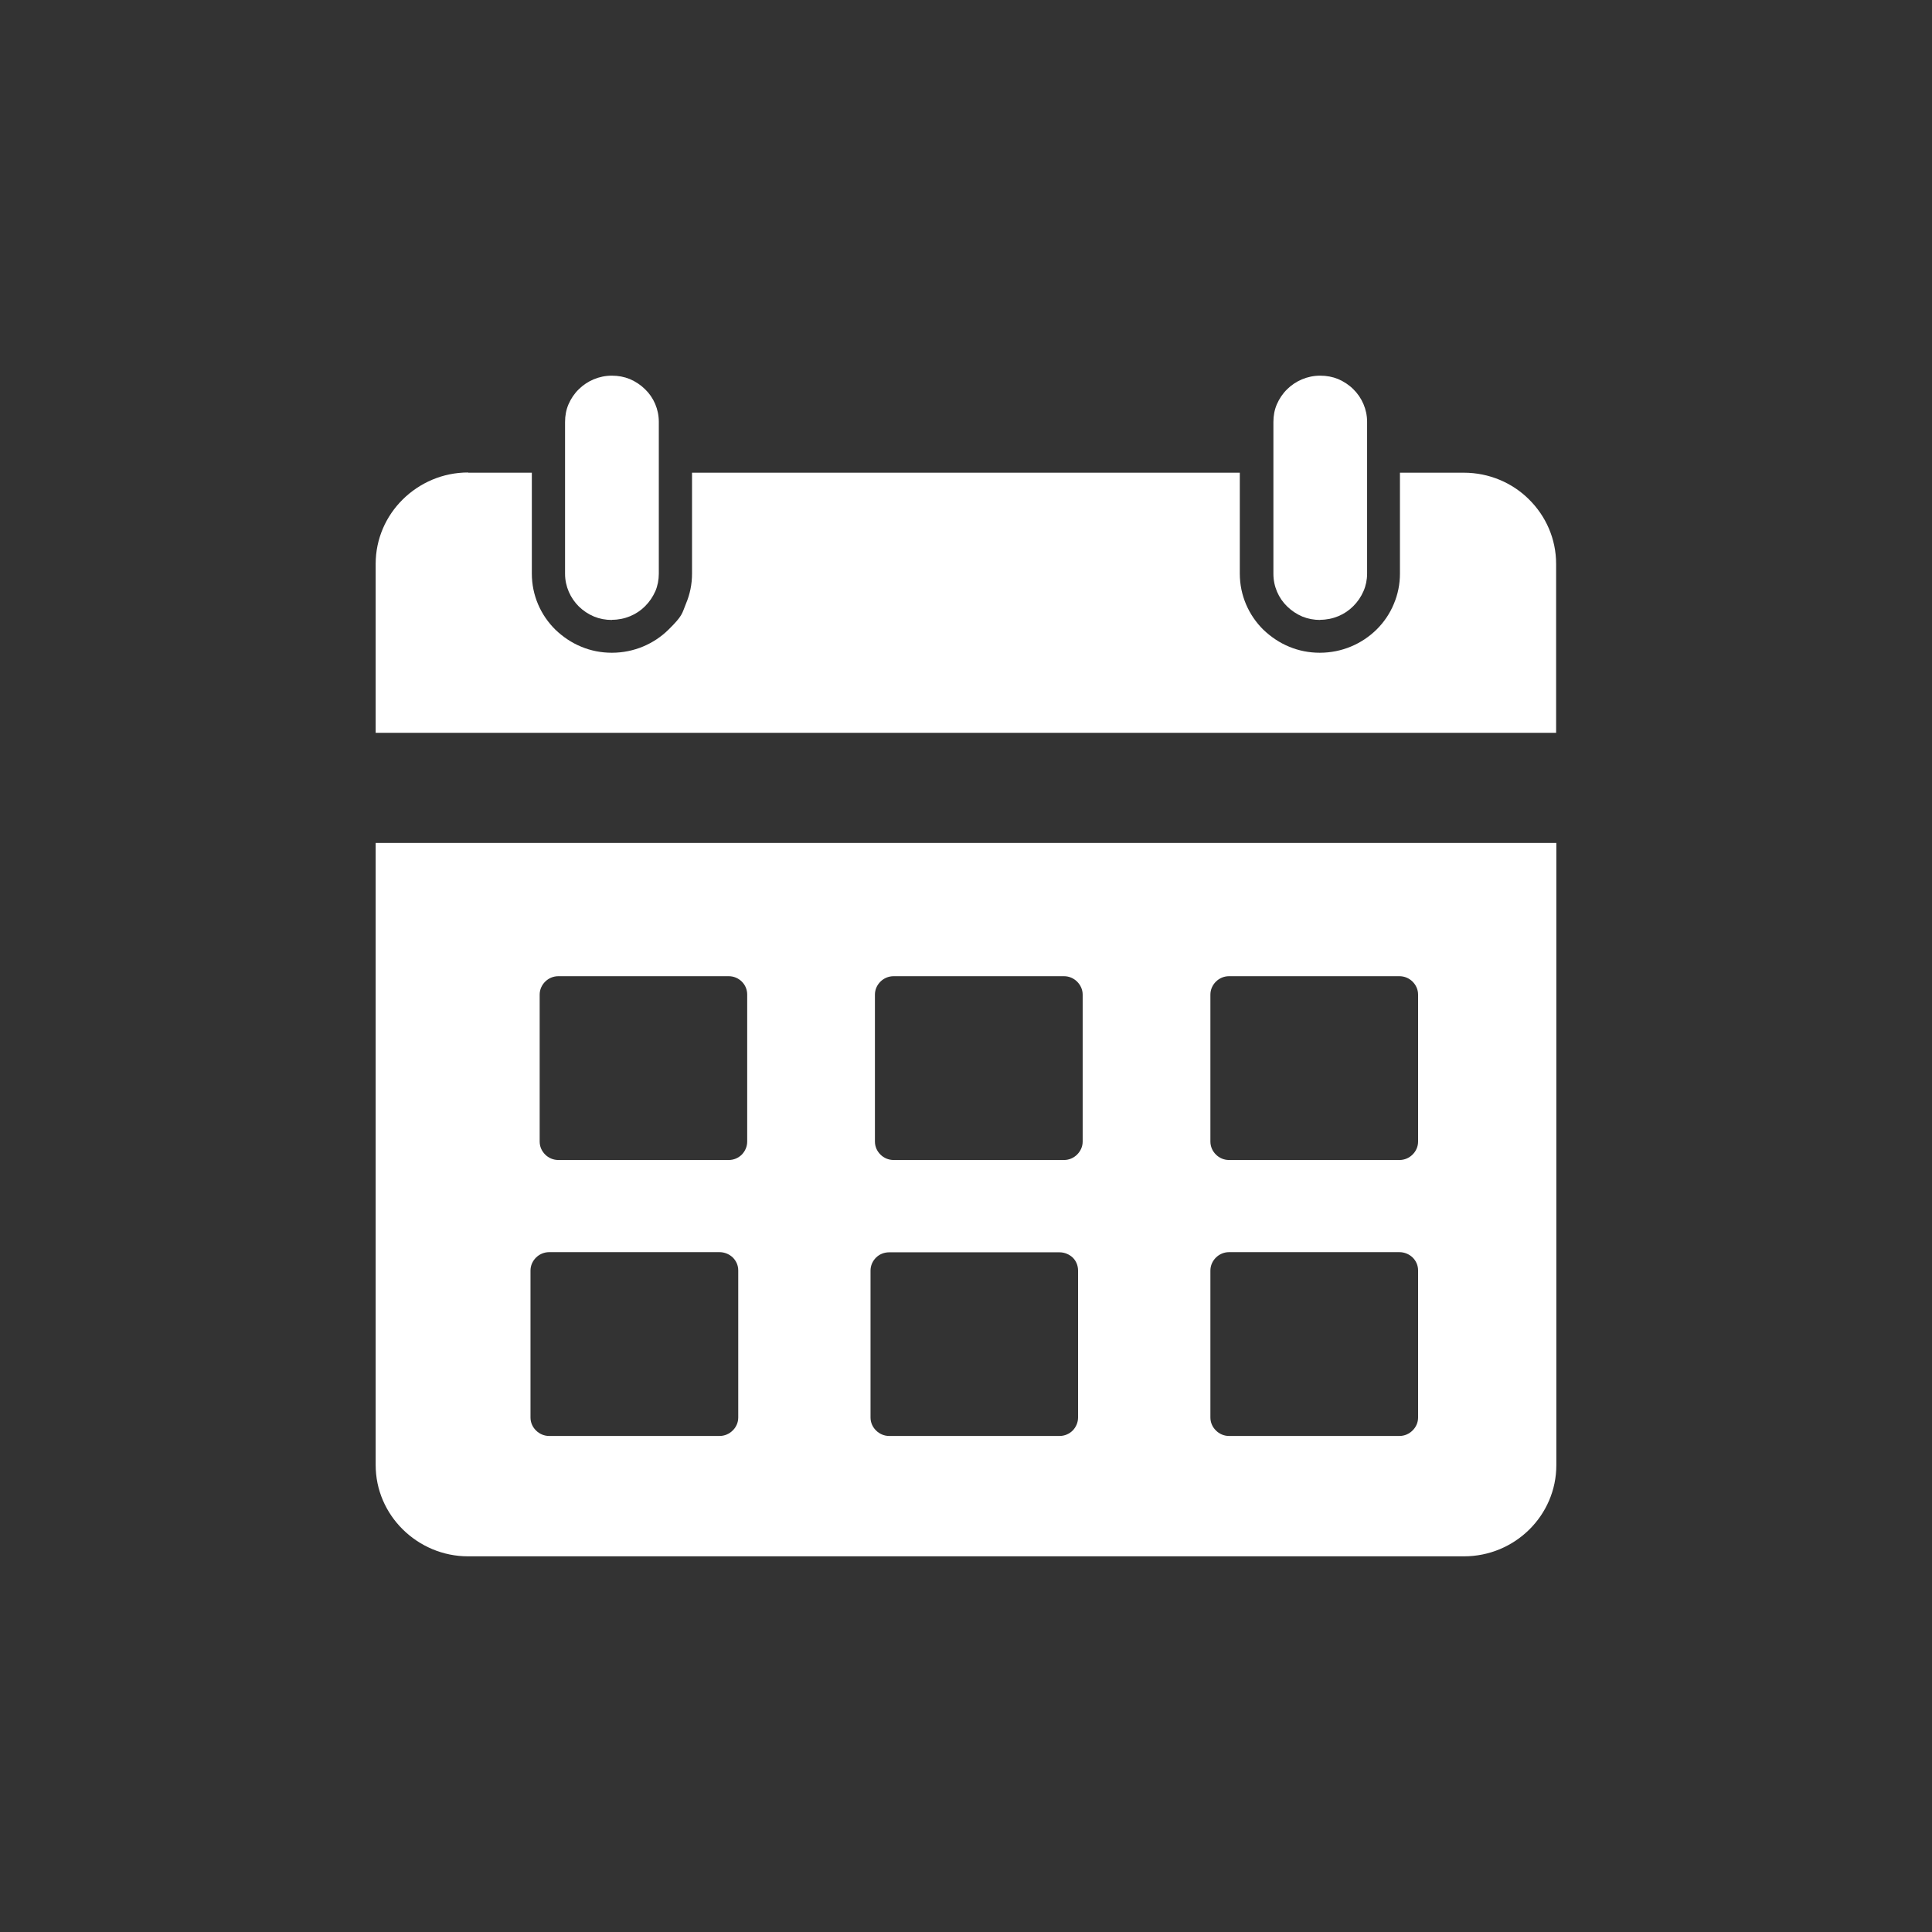 <svg width="36" height="36" viewBox="0 0 36 36" fill="none" xmlns="http://www.w3.org/2000/svg">
<rect x="0" y="0" width="36" height="36" fill="#333333" stroke="none"/>
<path fill-rule="evenodd" clip-rule="evenodd" d="M8.722 8.808H9.91V10.689C9.91 11.096 10.077 11.465 10.348 11.732C10.486 11.865 10.65 11.977 10.832 12.051C11.009 12.125 11.201 12.163 11.401 12.163C11.813 12.163 12.187 11.998 12.457 11.732C12.728 11.465 12.706 11.433 12.781 11.251C12.856 11.075 12.895 10.886 12.895 10.689V8.808H23.102V10.689C23.102 11.096 23.269 11.465 23.539 11.732C23.678 11.865 23.841 11.977 24.023 12.051C24.201 12.125 24.393 12.163 24.592 12.163C25.005 12.163 25.378 11.998 25.649 11.732C25.788 11.595 25.898 11.433 25.973 11.251C26.047 11.075 26.086 10.886 26.086 10.689V8.808H27.275C27.748 8.808 28.182 8.997 28.491 9.306C28.804 9.615 28.996 10.04 28.996 10.507V13.655H7V10.507C7 10.04 7.192 9.615 7.505 9.306C7.818 8.997 8.249 8.804 8.722 8.804V8.808Z" fill="white"/>
<path fill-rule="evenodd" clip-rule="evenodd" d="M10.565 8.808C10.746 8.808 10.892 8.952 10.892 9.131V10.689C10.892 10.826 10.949 10.956 11.045 11.047C11.141 11.138 11.265 11.198 11.408 11.198C11.55 11.198 11.678 11.142 11.771 11.047C11.863 10.956 11.92 10.829 11.92 10.689V9.131C11.92 8.952 12.066 8.808 12.247 8.808V10.689C12.247 10.801 12.223 10.907 12.183 11.005C12.141 11.107 12.077 11.198 11.998 11.275C11.845 11.426 11.636 11.517 11.404 11.517C11.173 11.517 11.184 11.496 11.084 11.454C10.981 11.412 10.888 11.352 10.81 11.272C10.657 11.121 10.565 10.914 10.565 10.685V8.804V8.808Z" fill="white"/>
<path fill-rule="evenodd" clip-rule="evenodd" d="M23.756 8.808C23.938 8.808 24.084 8.952 24.084 9.131V10.689C24.084 10.826 24.141 10.956 24.233 11.047C24.326 11.138 24.454 11.198 24.596 11.198C24.738 11.198 24.866 11.142 24.959 11.047C25.051 10.956 25.112 10.829 25.112 10.689V9.131C25.112 8.952 25.258 8.808 25.439 8.808V10.689C25.439 10.801 25.418 10.907 25.375 11.005C25.332 11.107 25.268 11.198 25.19 11.275C25.037 11.426 24.827 11.517 24.596 11.517C24.365 11.517 24.372 11.496 24.276 11.454C24.173 11.412 24.08 11.352 24.002 11.272C23.849 11.121 23.756 10.914 23.756 10.685V8.804V8.808Z" fill="white"/>
<path fill-rule="evenodd" clip-rule="evenodd" d="M11.404 11.549C11.642 11.549 11.863 11.454 12.02 11.296C12.101 11.215 12.165 11.121 12.212 11.015C12.254 10.917 12.276 10.805 12.276 10.689V7.86C12.276 7.625 12.18 7.407 12.02 7.253C11.938 7.172 11.842 7.109 11.735 7.063C11.632 7.021 11.521 7 11.4 7C11.162 7 10.942 7.098 10.785 7.253C10.703 7.333 10.639 7.428 10.593 7.534C10.55 7.635 10.529 7.744 10.529 7.863V10.692C10.529 10.928 10.629 11.145 10.785 11.3C10.867 11.38 10.963 11.444 11.07 11.489C11.173 11.531 11.283 11.552 11.404 11.552V11.549Z" fill="white"/>
<path fill-rule="evenodd" clip-rule="evenodd" d="M24.599 11.549C24.838 11.549 25.058 11.454 25.215 11.296C25.297 11.215 25.361 11.121 25.407 11.015C25.45 10.917 25.474 10.805 25.474 10.689V7.86C25.474 7.625 25.375 7.407 25.218 7.253C25.137 7.172 25.04 7.109 24.934 7.063C24.831 7.021 24.72 7 24.599 7C24.361 7 24.14 7.098 23.984 7.253C23.902 7.333 23.838 7.428 23.792 7.534C23.749 7.635 23.728 7.744 23.728 7.863V10.692C23.728 10.928 23.824 11.145 23.984 11.3C24.066 11.38 24.162 11.444 24.268 11.489C24.372 11.531 24.482 11.552 24.603 11.552L24.599 11.549Z" fill="white"/>
<path fill-rule="evenodd" clip-rule="evenodd" d="M7 15.705V27.298C7 27.765 7.192 28.189 7.505 28.498C7.818 28.807 8.249 29 8.722 29H27.278C27.751 29 28.182 28.811 28.495 28.502C28.808 28.193 29 27.768 29 27.301V15.708H7V15.705ZM13.756 26.413C13.756 26.508 13.717 26.592 13.653 26.655C13.589 26.719 13.503 26.757 13.407 26.757H10.234C10.138 26.757 10.052 26.719 9.988 26.655C9.924 26.592 9.885 26.508 9.885 26.413V23.676C9.885 23.581 9.924 23.497 9.988 23.433C10.052 23.37 10.138 23.332 10.234 23.332H13.407C13.503 23.332 13.589 23.37 13.653 23.43C13.717 23.493 13.756 23.577 13.756 23.672V26.41V26.413ZM13.923 21.271C13.923 21.366 13.884 21.45 13.823 21.514C13.759 21.577 13.674 21.615 13.578 21.615H10.405C10.309 21.615 10.223 21.577 10.159 21.514C10.095 21.45 10.056 21.366 10.056 21.271V18.534C10.056 18.439 10.095 18.355 10.159 18.291C10.223 18.228 10.309 18.19 10.405 18.19H13.578C13.674 18.19 13.759 18.228 13.823 18.291C13.887 18.355 13.923 18.439 13.923 18.534V21.271ZM20.088 26.413C20.088 26.508 20.049 26.592 19.989 26.655C19.925 26.719 19.839 26.757 19.743 26.757H16.57C16.474 26.757 16.388 26.719 16.324 26.655C16.26 26.592 16.221 26.508 16.221 26.413V23.676C16.221 23.581 16.26 23.497 16.324 23.433C16.388 23.37 16.474 23.335 16.57 23.335H19.743C19.839 23.335 19.925 23.374 19.989 23.433C20.053 23.497 20.088 23.581 20.088 23.676V26.413ZM20.174 21.271C20.174 21.366 20.134 21.45 20.07 21.514C20.006 21.577 19.921 21.615 19.825 21.615H16.652C16.556 21.615 16.47 21.577 16.406 21.514C16.342 21.45 16.303 21.366 16.303 21.271V18.534C16.303 18.439 16.342 18.355 16.406 18.291C16.47 18.228 16.556 18.19 16.652 18.19H19.825C19.921 18.19 20.006 18.228 20.07 18.291C20.134 18.355 20.174 18.439 20.174 18.534V21.271ZM26.424 26.413C26.424 26.508 26.385 26.592 26.321 26.655C26.257 26.719 26.172 26.757 26.076 26.757H22.902C22.806 26.757 22.721 26.719 22.657 26.655C22.593 26.592 22.554 26.508 22.554 26.413V23.676C22.554 23.581 22.593 23.497 22.657 23.433C22.721 23.37 22.806 23.332 22.902 23.332H26.076C26.172 23.332 26.257 23.37 26.321 23.43C26.385 23.493 26.424 23.577 26.424 23.672V26.41V26.413ZM26.424 21.271C26.424 21.366 26.385 21.45 26.321 21.514C26.257 21.577 26.172 21.615 26.076 21.615H22.902C22.806 21.615 22.721 21.577 22.657 21.514C22.593 21.45 22.554 21.366 22.554 21.271V18.534C22.554 18.439 22.593 18.355 22.657 18.291C22.721 18.228 22.806 18.19 22.902 18.19H26.076C26.172 18.19 26.257 18.228 26.321 18.291C26.385 18.355 26.424 18.439 26.424 18.534V21.271Z" fill="white"/>
</svg>
